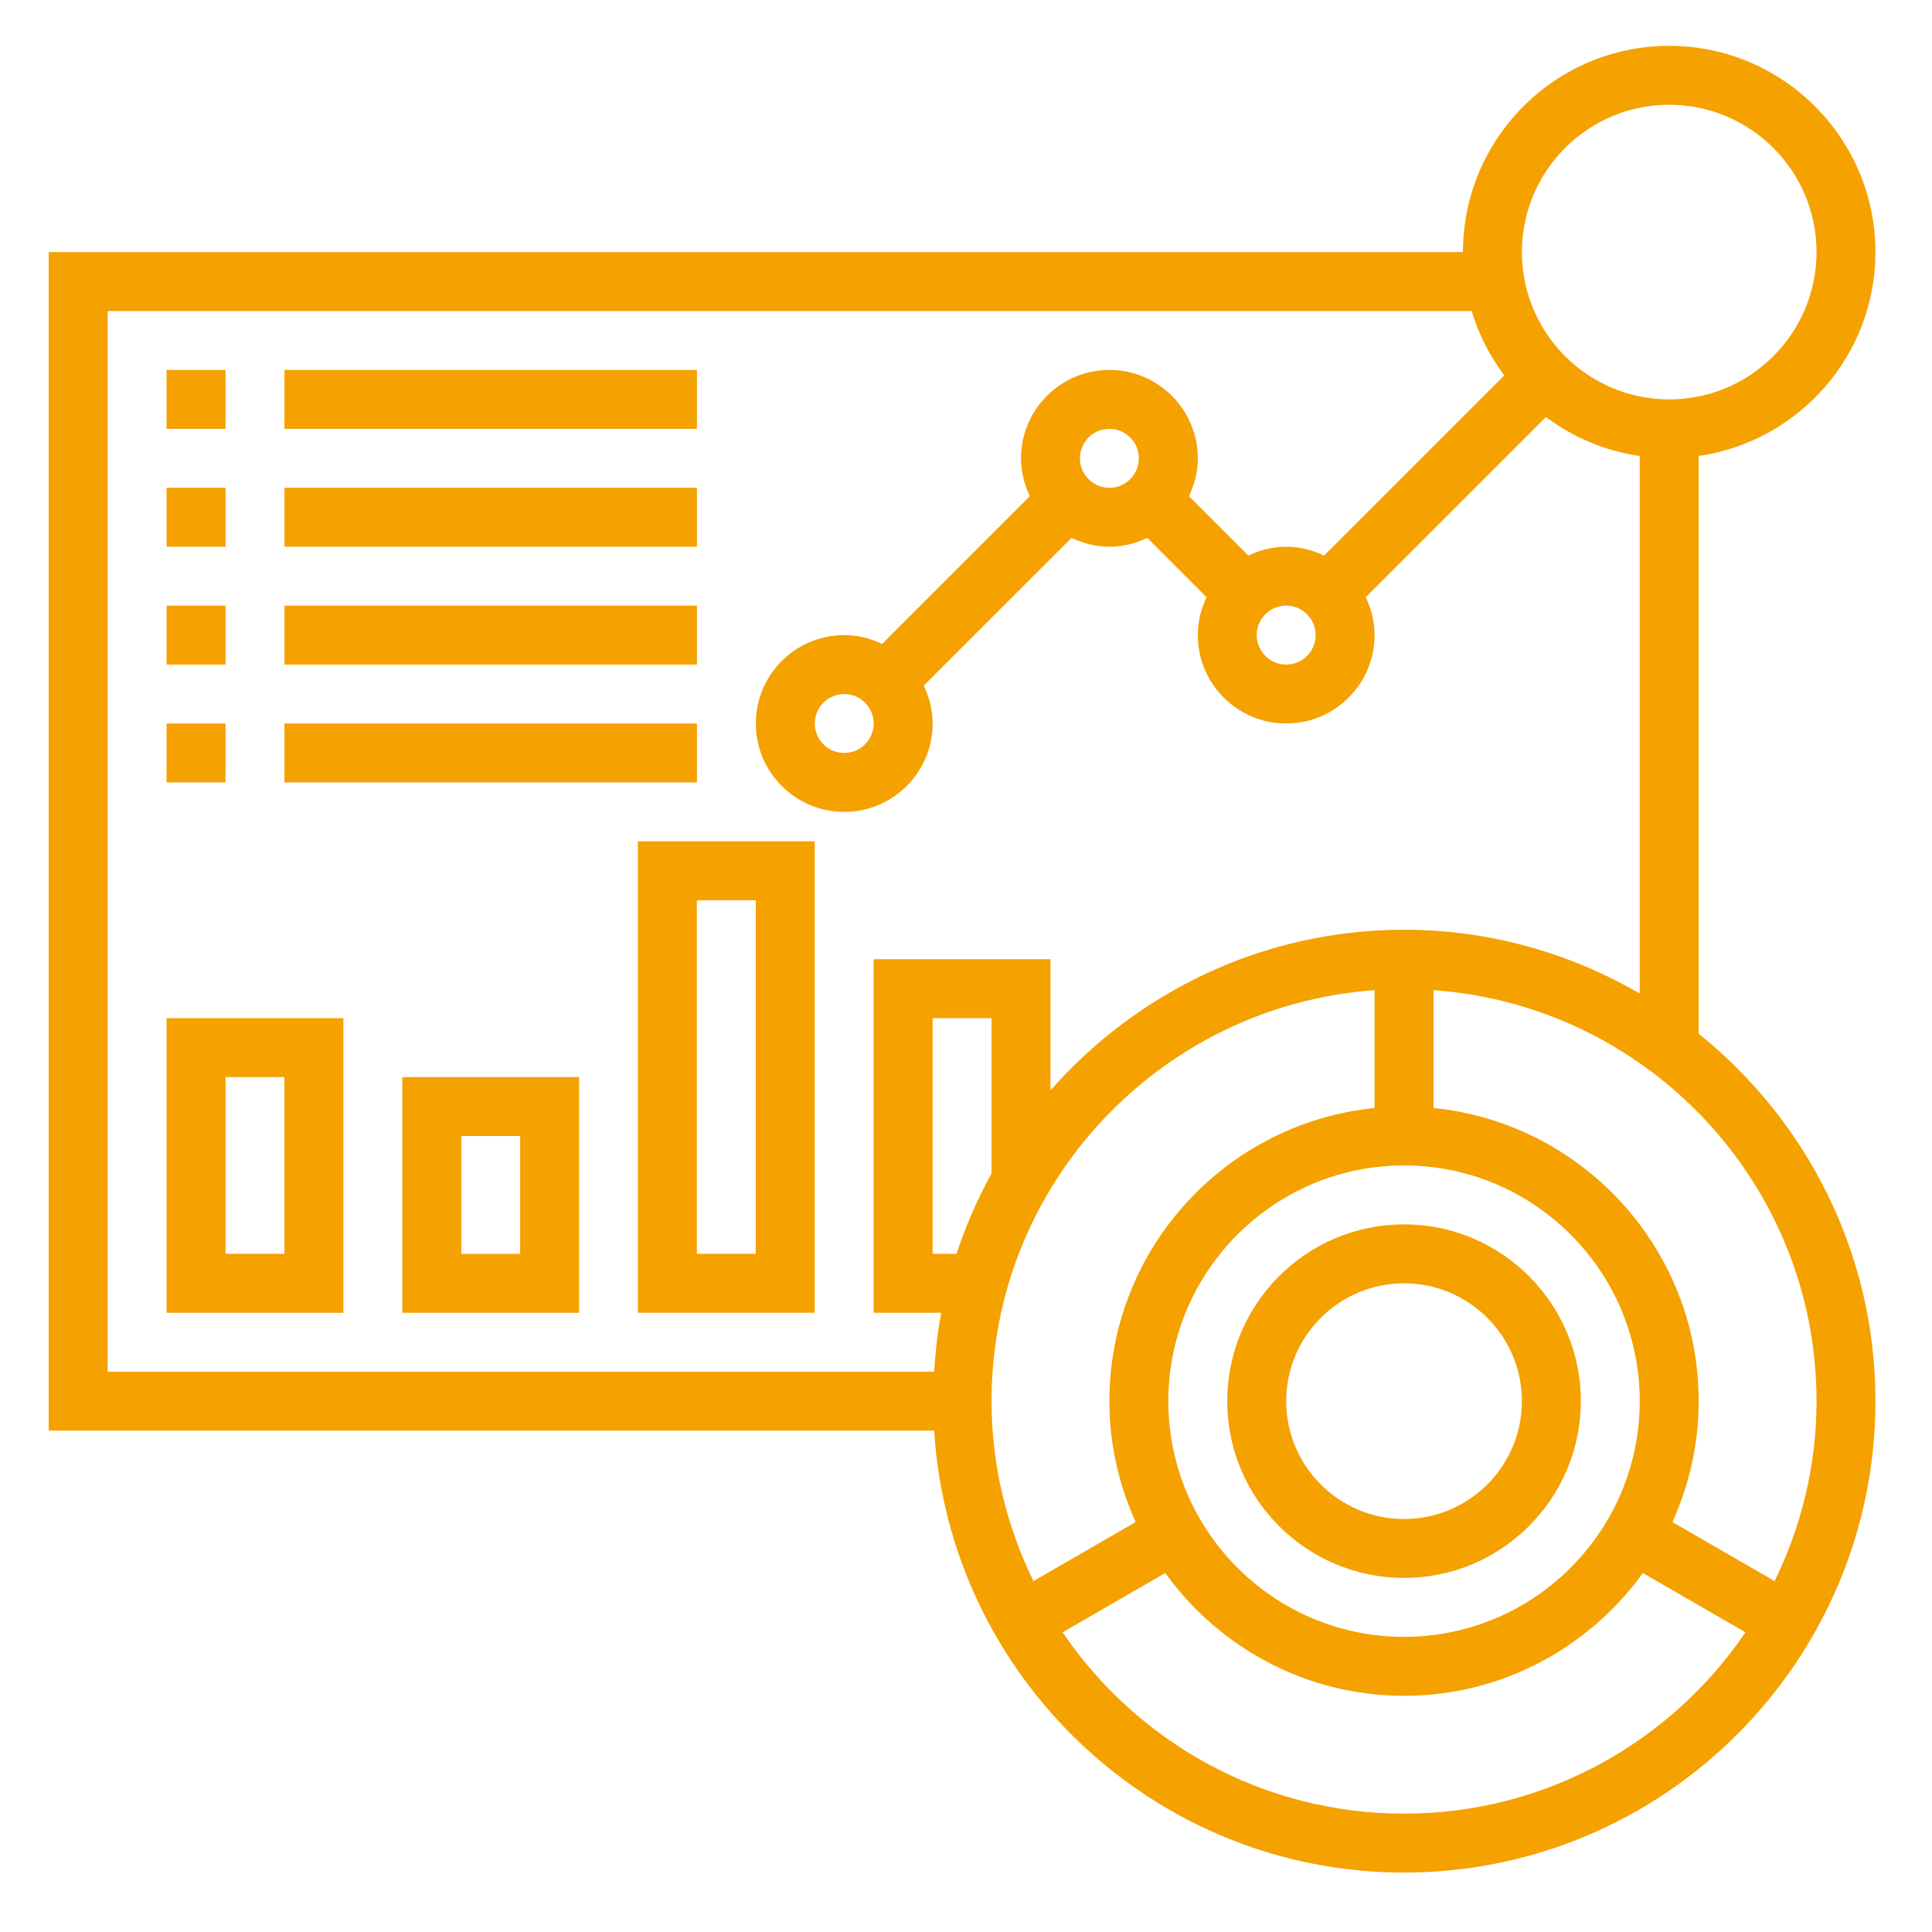 <svg width="55" height="55" viewBox="0 0 55 55" fill="none" xmlns="http://www.w3.org/2000/svg">
<path d="M48.358 29.428V12.98C51.199 12.571 53.39 10.128 53.39 7.176C53.39 3.939 50.757 1.305 47.519 1.305C44.281 1.305 41.648 3.939 41.648 7.176H1.387V40.727H26.593C27.029 47.735 32.854 53.308 39.97 53.308C47.37 53.308 53.39 47.288 53.39 39.888C53.39 35.661 51.422 31.89 48.358 29.428ZM47.519 2.982C49.831 2.982 51.713 4.864 51.713 7.176C51.713 9.489 49.831 11.37 47.519 11.37C45.206 11.37 43.325 9.489 43.325 7.176C43.325 4.864 45.206 2.982 47.519 2.982ZM3.064 8.854H41.895C42.095 9.523 42.414 10.139 42.823 10.686L37.694 15.816C37.365 15.659 37.002 15.564 36.615 15.564C36.227 15.564 35.865 15.659 35.537 15.816L33.847 14.126C34.004 13.797 34.099 13.435 34.099 13.047C34.099 11.66 32.97 10.531 31.582 10.531C30.195 10.531 29.066 11.66 29.066 13.047C29.066 13.435 29.161 13.797 29.319 14.125L25.112 18.332C24.783 18.175 24.421 18.08 24.033 18.08C22.646 18.08 21.517 19.209 21.517 20.596C21.517 21.984 22.646 23.113 24.033 23.113C25.421 23.113 26.55 21.984 26.55 20.596C26.55 20.209 26.455 19.846 26.297 19.518L30.504 15.312C30.832 15.469 31.195 15.564 31.582 15.564C31.97 15.564 32.332 15.469 32.66 15.311L34.35 17.001C34.193 17.33 34.099 17.692 34.099 18.08C34.099 19.467 35.228 20.596 36.615 20.596C38.002 20.596 39.131 19.467 39.131 18.08C39.131 17.692 39.036 17.33 38.879 17.002L44.009 11.872C44.777 12.448 45.688 12.838 46.68 12.981V28.284C44.703 27.136 42.416 26.468 39.97 26.468C35.961 26.468 32.366 28.244 29.905 31.041V27.306H24.872V37.372H26.795C26.691 37.919 26.628 38.48 26.593 39.049H3.064V8.854ZM36.615 17.241C37.077 17.241 37.454 17.617 37.454 18.08C37.454 18.543 37.077 18.919 36.615 18.919C36.153 18.919 35.776 18.543 35.776 18.08C35.776 17.617 36.153 17.241 36.615 17.241ZM30.744 13.047C30.744 12.584 31.12 12.209 31.582 12.209C32.044 12.209 32.421 12.584 32.421 13.047C32.421 13.51 32.044 13.886 31.582 13.886C31.12 13.886 30.744 13.51 30.744 13.047ZM24.872 20.596C24.872 21.059 24.496 21.435 24.033 21.435C23.571 21.435 23.195 21.059 23.195 20.596C23.195 20.133 23.571 19.758 24.033 19.758C24.496 19.758 24.872 20.133 24.872 20.596ZM39.97 46.598C36.27 46.598 33.26 43.588 33.26 39.888C33.26 36.188 36.27 33.178 39.97 33.178C43.67 33.178 46.68 36.188 46.68 39.888C46.68 43.588 43.67 46.598 39.97 46.598ZM28.227 33.405C27.826 34.13 27.493 34.896 27.23 35.694H26.55V28.984H28.227V33.405ZM39.131 28.188V31.543C34.899 31.966 31.582 35.547 31.582 39.888C31.582 41.115 31.854 42.278 32.33 43.33L29.42 45.01C28.663 43.46 28.227 41.726 28.227 39.888C28.227 33.696 33.048 28.621 39.131 28.188ZM39.97 51.631C35.932 51.631 32.364 49.581 30.25 46.468L33.172 44.781C34.697 46.893 37.172 48.276 39.97 48.276C42.768 48.276 45.243 46.893 46.768 44.781L49.69 46.468C47.576 49.581 44.008 51.631 39.97 51.631ZM50.52 45.01L47.61 43.33C48.086 42.278 48.358 41.115 48.358 39.888C48.358 35.547 45.041 31.965 40.809 31.543V28.188C46.892 28.621 51.713 33.696 51.713 39.888C51.713 41.726 51.276 43.46 50.52 45.01Z" fill="#F5A100"/>
<path d="M39.97 34.855C37.194 34.855 34.937 37.112 34.937 39.888C34.937 42.663 37.194 44.92 39.97 44.92C42.745 44.92 45.003 42.663 45.003 39.888C45.003 37.112 42.745 34.855 39.97 34.855ZM39.97 43.243C38.12 43.243 36.615 41.738 36.615 39.888C36.615 38.038 38.12 36.533 39.97 36.533C41.82 36.533 43.325 38.038 43.325 39.888C43.325 41.738 41.82 43.243 39.97 43.243Z" fill="#F5A100"/>
<path d="M4.742 10.531H6.42V12.209H4.742V10.531Z" fill="#F5A100"/>
<path d="M8.098 10.531H19.84V12.209H8.098V10.531Z" fill="#F5A100"/>
<path d="M4.742 13.887H6.42V15.564H4.742V13.887Z" fill="#F5A100"/>
<path d="M8.098 13.887H19.84V15.564H8.098V13.887Z" fill="#F5A100"/>
<path d="M4.742 17.242H6.42V18.92H4.742V17.242Z" fill="#F5A100"/>
<path d="M8.098 17.242H19.84V18.92H8.098V17.242Z" fill="#F5A100"/>
<path d="M4.742 20.596H6.42V22.273H4.742V20.596Z" fill="#F5A100"/>
<path d="M8.098 20.596H19.84V22.273H8.098V20.596Z" fill="#F5A100"/>
<path d="M4.742 37.372H9.775V28.984H4.742V37.372ZM6.42 30.662H8.097V35.694H6.42V30.662Z" fill="#F5A100"/>
<path d="M11.453 37.372H16.486V30.662H11.453V37.372ZM13.131 32.34H14.808V35.695H13.131V32.34Z" fill="#F5A100"/>
<path d="M18.16 37.371H23.193V23.951H18.16V37.371ZM19.838 25.629H21.515V35.694H19.838V25.629Z" fill="#F5A100"/>
</svg>
